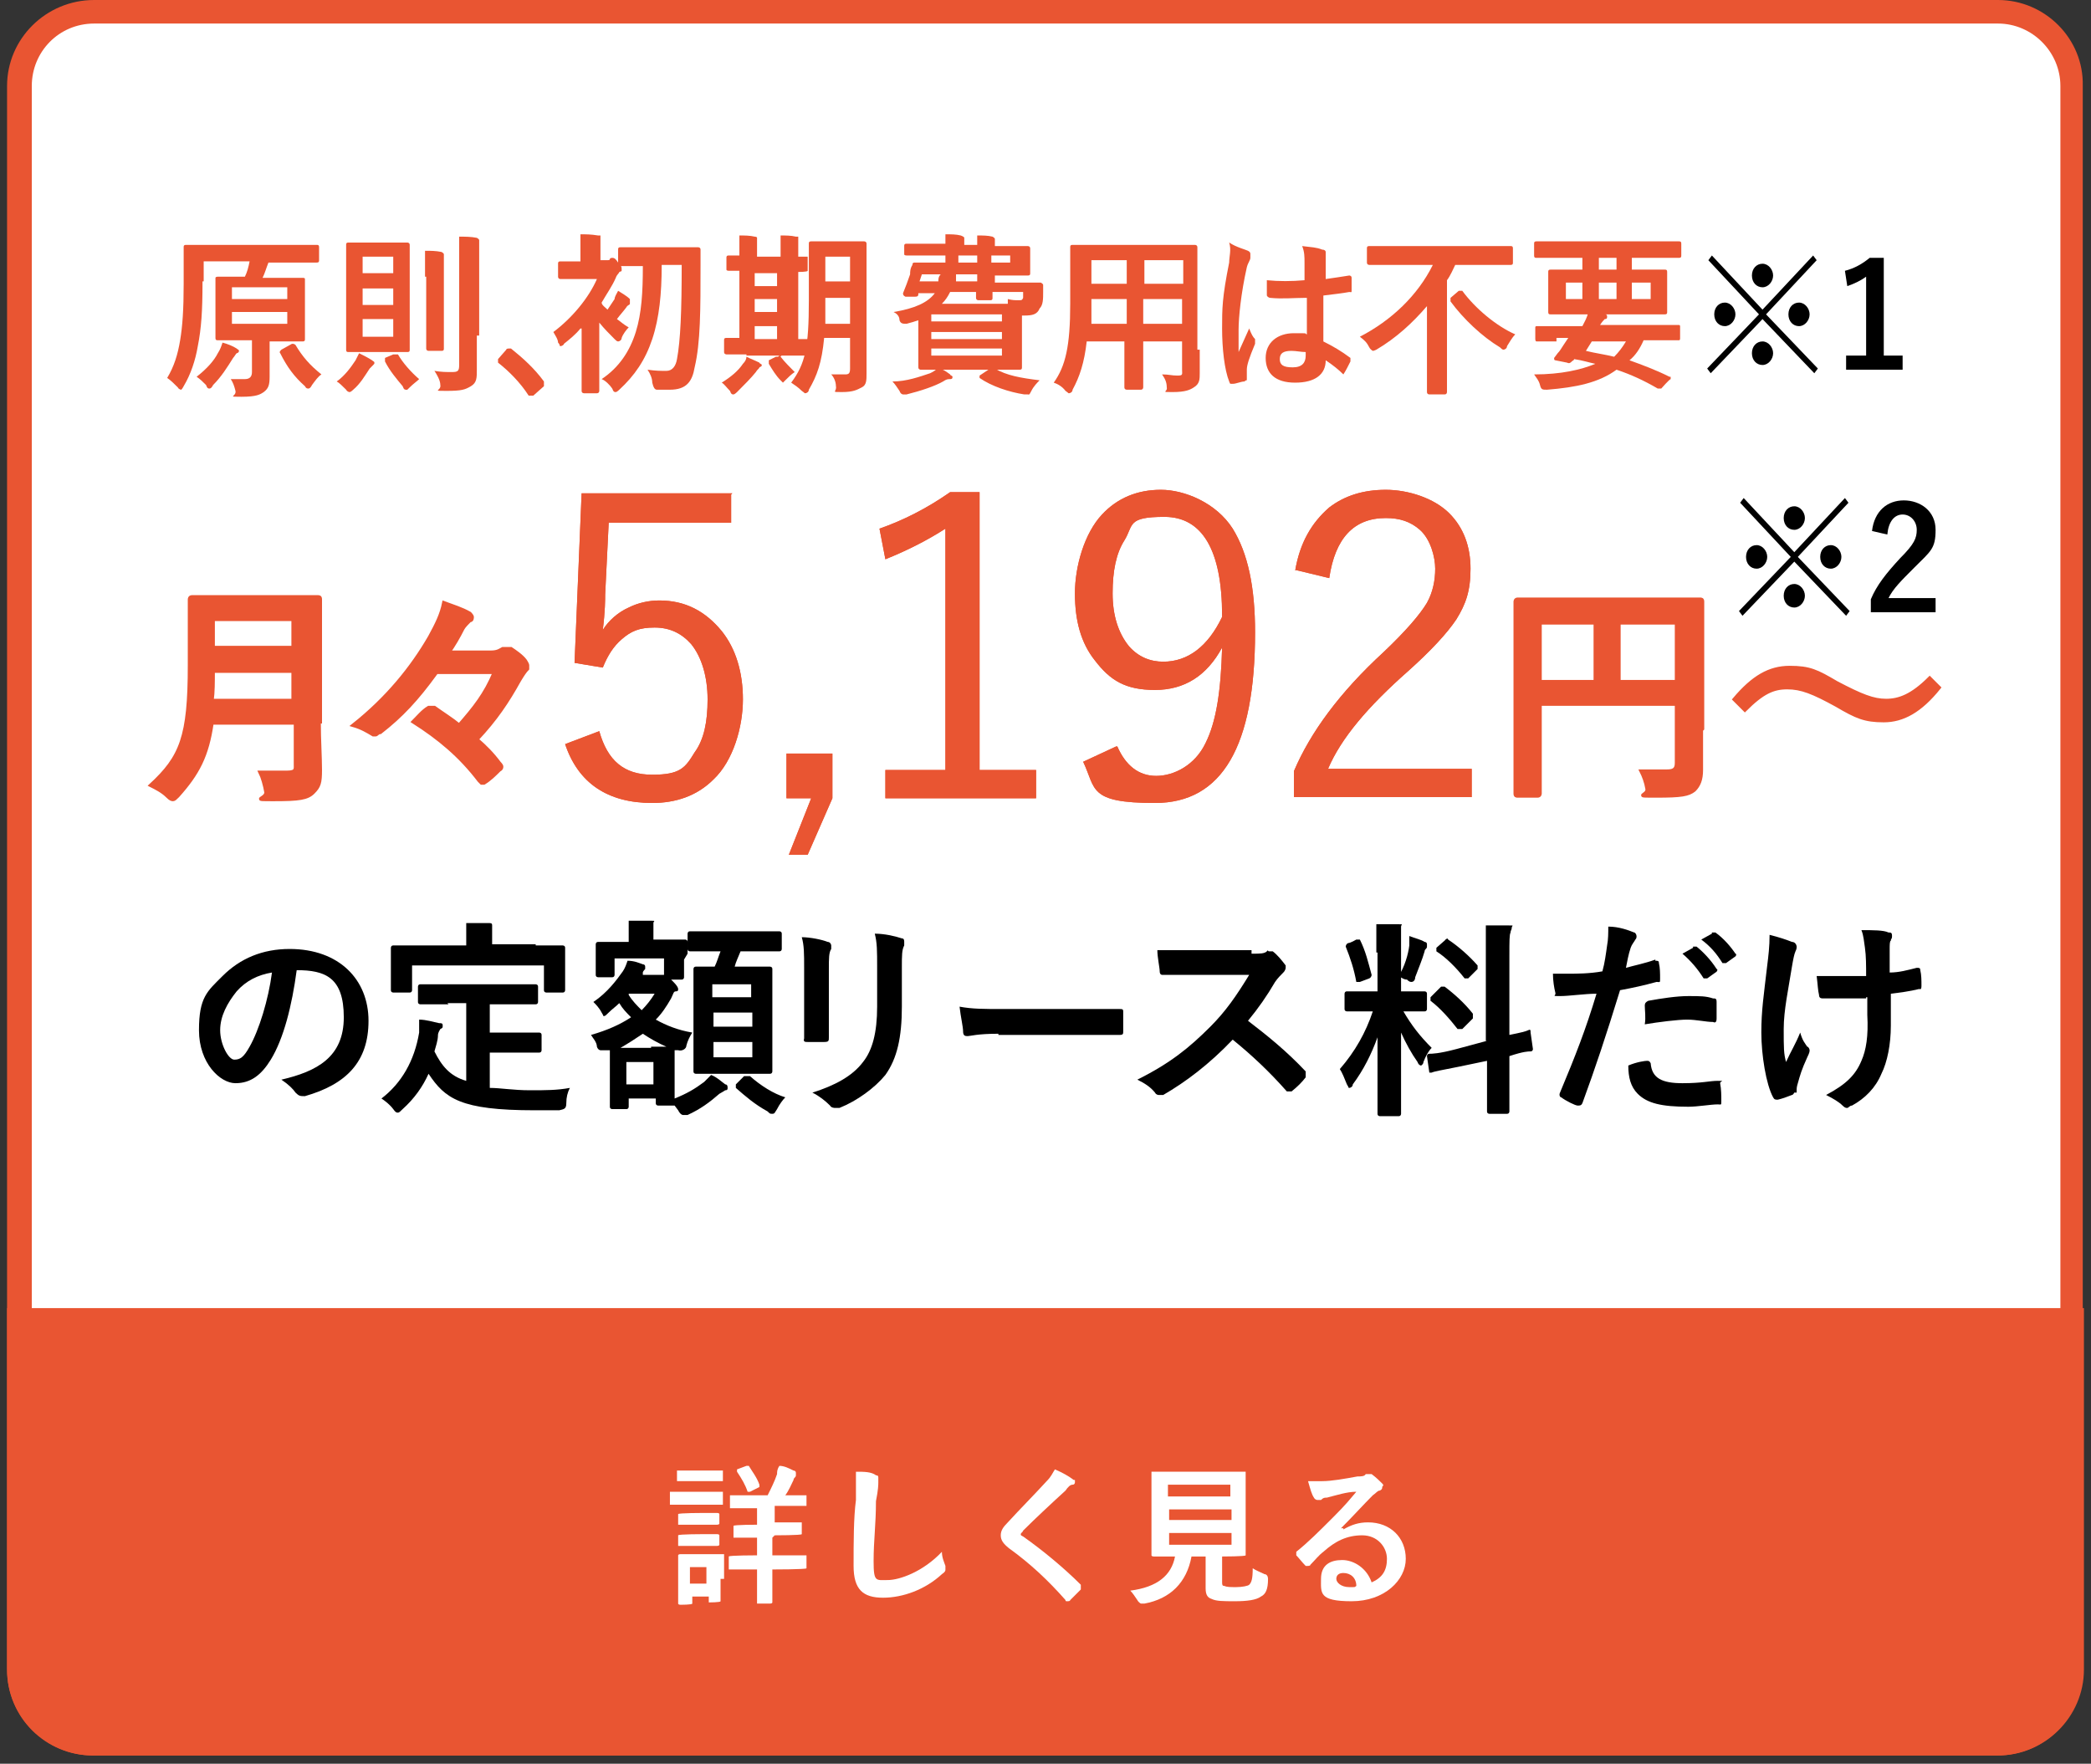 <?xml version="1.0" encoding="UTF-8"?>
<svg id="_レイヤー_2" xmlns="http://www.w3.org/2000/svg" version="1.1" viewBox="0 0 177.6 149.8">
  <rect x="0" y="0" width="177.6" height="149.8" fill="#333333" stroke="none"/>
  <!-- Generator: Adobe Illustrator 29.8.1, SVG Export Plug-In . SVG Version: 2.1.1 Build 2)  -->
  <defs>
    <style>
      .st0 {
        fill: #fff;
      }

      .st1 {
        fill: #e95532;
      }

      .st2 {
        stroke: #e95532;
        stroke-miterlimit: 10;
        stroke-width: .3px;
      }

      .st2, .st3 {
        fill: #e95532;
      }
    </style>
  </defs>
  <g>
    <path class="st0" d="M8,148.2c-3.5,0-6.3-2.8-6.3-6.3V7.3C1.7,3.8,4.5,1,8,1h161.7c3.5,0,6.4,2.8,6.4,6.3v134.5c0,3.5-2.8,6.3-6.4,6.3H8Z"/>
    <path class="st3" d="M169.7,2c2.9,0,5.3,2.4,5.3,5.3v134.5c0,3-2.4,5.3-5.3,5.3H8c-2.9,0-5.3-2.4-5.3-5.3V7.3c0-2.9,2.3-5.3,5.3-5.3h161.7M169.7,0H8C3.9,0,.6,3.3.6,7.3v134.5c0,4.1,3.3,7.3,7.3,7.3h161.7c4.1,0,7.3-3.3,7.3-7.3V7.3c.1-4-3.2-7.3-7.2-7.3h0Z"/>
  </g>
  <path class="st3" d="M.6,111.1v30.7c0,4,3.3,7.3,7.3,7.3h161.8c4,0,7.3-3.3,7.3-7.3v-30.7s-176.4,0-176.4,0Z"/>
  <g>
    <path class="st3" d="M17.2,24c0,2.4-.1,3.9-.4,5.4-.2,1.2-.6,2.4-1.2,3.4-.1.2-.2.3-.2.3,0,0-.2,0-.3-.2-.3-.3-.6-.6-.9-.8.6-1,.9-2,1.1-3.2.2-1.2.3-2.6.3-4.8v-3.1c0-.1,0-.2.2-.2h11.1c.1,0,.2,0,.2.2v1.1c0,.1,0,.2-.2.2h-4.1c-.2.5-.3.9-.5,1.3h3.4c.1,0,.2,0,.2.1v5.1c0,.1,0,.2-.2.2h-2.8v3c0,.7-.1,1-.5,1.3-.3.2-.6.4-1.9.4s-.4,0-.5-.5c-.1-.4-.2-.7-.4-1h1.2c.4,0,.6-.2.6-.6v-2.7h-2.9c-.1,0-.2,0-.2-.2v-5.1s0-.1.2-.1h2.3c.2-.4.3-.8.4-1.3h-3.9v1.7h-.1ZM18.5,30c.2-.3.3-.6.4-.9.4.1.9.3,1.2.5.1.1.2.1.2.2s-.1.2-.2.2c-.1.1-.2.3-.3.4-.5.8-1,1.6-1.7,2.3-.1.2-.2.3-.3.3s-.2,0-.3-.3c-.3-.3-.5-.5-.8-.7.9-.7,1.5-1.4,1.8-2ZM19.7,25.4h4.7v-1h-4.7v1ZM24.4,26.5h-4.7v1h4.7s0-1,0-1ZM24.8,29.2c.1,0,.2,0,.3.1.6,1,1.2,1.7,2.2,2.5-.3.2-.5.5-.8.9-.1.2-.2.3-.3.3s-.2,0-.3-.2c-.9-.8-1.5-1.6-2.1-2.8-.1-.1,0-.2.1-.3,0,0,.9-.5.9-.5Z"/>
    <path class="st3" d="M30.2,30.6c.1-.2.2-.4.3-.6.4.2.8.4,1.1.6.1.1.2.1.2.2s0,.1-.1.2l-.3.3c-.4.6-.8,1.3-1.4,1.8-.2.2-.3.2-.3.2,0,0-.2,0-.3-.2-.3-.3-.6-.6-.8-.7.7-.5,1.2-1.2,1.6-1.8ZM33.1,20.6h1.5s.2,0,.2.2v8.9c0,.1,0,.2-.2.2h-5c-.1,0-.2,0-.2-.2v-8.9c0-.1,0-.2.2-.2h3.5ZM30.8,21.8v1.4h2.6v-1.4s-2.6,0-2.6,0ZM33.4,25.9v-1.4h-2.6v1.4h2.6ZM33.4,27.1h-2.6v1.5h2.6v-1.5ZM33.5,30.1h.3c.4.7,1.1,1.5,1.8,2.1-.2.2-.5.4-.8.7s-.2.2-.3.2-.2,0-.3-.3c-.5-.6-1.1-1.3-1.5-2.1v-.3l.7-.3h0ZM36.1,23.5v-2.2c.5,0,.9,0,1.4.1,0,0,.2.1.2.2v8c0,.1,0,.2-.2.2h-1.1s-.2,0-.2-.2v-6.1h.2-.3ZM40.5,28.5v2.9c0,.7,0,1.1-.5,1.4s-.8.4-2.1.4-.4,0-.5-.5c0-.4-.3-.9-.5-1.2.6.1,1,.1,1.5.1s.6-.1.6-.6v-10.9c.5,0,1,0,1.5.1,0,0,.2.1.2.2v8.1s-.2,0-.2,0Z"/>
    <path class="st3" d="M43,29.7c0-.1.2-.1.2-.1h.2c1,.8,2,1.7,2.8,2.8v.4l-.9.8h-.4c-.7-1.1-1.7-2.1-2.6-2.8h0v-.3s.7-.8.7-.8Z"/>
    <path class="st3" d="M49.3,27.9c-.4.5-.9.9-1.4,1.3,0,.1-.2.2-.3.2s0-.1-.2-.3c0-.3-.3-.7-.4-.9,1.6-1.2,3-2.9,3.7-4.5h-3.1s-.2,0-.2-.2v-1.1c0-.1,0-.2.2-.2h1.7v-2.3c.5,0,.9,0,1.5.1h.2v2.1h.5c.2,0,.3,0,.3-.1,0,0,0-.1.2-.1s.3.1.5.4c.3.3.3.4.3.6s0,.1-.2.2c0,.1-.2.2-.3.5-.3.7-.8,1.4-1.2,2.1,0,.2.3.4.5.6.2-.3.4-.6.6-.9,0-.2.2-.5.3-.7.3.2.7.4,1,.7v.4c0,.1-.2.1-.3.3-.3.4-.5.6-.8,1,.3.2.6.5,1,.7-.2.2-.5.6-.6.9,0,.2-.2.3-.3.3s-.2-.1-.3-.2c-.4-.4-.9-.9-1.3-1.4v5.8s0,.2-.2.2h-1.1s-.2,0-.2-.2v-5.3h.2s-.3,0-.3,0ZM56.2,22.6c0,2.3-.2,4.4-.8,6.2s-1.5,3.1-2.8,4.3c0,0-.2.2-.3.2s-.2,0-.3-.3c-.2-.3-.6-.7-.9-.8,1.5-1,2.4-2.4,2.9-4s.6-3.4.6-5.6h-1.9s-.2,0-.2-.2v-1.2c0-.1,0-.2.2-.2h6.6s.2,0,.2.2v1.3c0,3.8,0,6.6-.5,8.7-.2,1.2-.7,1.9-2.1,1.9h-1.1c-.2,0-.3-.2-.4-.6,0-.4-.2-.8-.4-1.1.7.1,1.1.1,1.6.1s.8-.4.9-1c.3-1.6.4-4.1.4-8h-1.7Z"/>
    <path class="st3" d="M62.6,33.3s-.2.2-.3.2-.2,0-.3-.3c-.3-.3-.5-.6-.7-.7.8-.5,1.4-1,1.8-1.6.2-.2.3-.4.3-.6.4.2.7.3,1.1.5,0,.1.2.1.2.2s0,.1-.2.2c0,.1-.2.2-.3.4-.4.5-1,1.1-1.6,1.7ZM63.4,30.1h-1.7s-.2,0-.2-.2v-1c0-.1,0-.2.2-.2h1.1v-5.7h-.9s-.2,0-.2-.1v-1c0-.1,0-.2.2-.2h.9v-1.7c.4,0,.9,0,1.3.1,0,0,.2,0,.2.1v1.6h2v-1.8c.4,0,.9,0,1.3.1h.2v1.7h.8v1.2h0c0,.1-.8.1-.8.1v5.7h.8v1.4h-5.2,0ZM66,24.3v-1.1h-1.9v1.1h1.9ZM66,26.5v-1.1h-1.9v1.1h1.9ZM66,28.8v-1.1h-1.9v1.1h1.9ZM66.1,30.3s0-.1.2-.1,0,0,0,.1c.3.4.9,1,1.2,1.3-.3.2-.5.4-.8.7l-.2.2-.2-.2c-.4-.4-.7-.9-1-1.4v-.3l.6-.3s.2,0,.2,0ZM73.6,29.7v2c0,.6,0,1-.4,1.2s-.7.4-1.7.4-.4,0-.5-.5c0-.4-.2-.8-.4-1h1.2c.3,0,.4-.1.4-.5v-2.6h-2.2c-.2,2.1-.6,3.2-1.3,4.4,0,.2-.2.3-.3.3s0,0-.3-.2c-.3-.3-.6-.5-.9-.7,1.2-1.6,1.5-3,1.5-7v-4.8c0-.1,0-.2.2-.2h4.5s.2,0,.2.2v9h0ZM72.2,27.4v-2.1h-2.1v2.2h2.1ZM70.1,21.8v2.1h2.1v-2.1h-2.1Z"/>
    <path class="st3" d="M83,20.8v-.8c.5,0,.9,0,1.3.1,0,0,.2.1.2.2v.6h2.8s.2,0,.2.2v2.1c0,.1,0,.2-.2.2h-2.8v.6h3.9s.2.1.2.2v.6c0,.6,0,1.1-.3,1.4-.2.5-.6.6-1.3.6h-.2v4.4c0,.1,0,.2-.2.2h-8.4s-.2,0-.2-.2v-4c-.3.1-.6.2-1,.3-.3,0-.5,0-.6-.3,0-.4-.3-.6-.5-.7,1.8-.3,2.9-.8,3.5-1.6h-1.4c0,.2,0,.3-.3.3h-.8c-.2-.1-.2-.2-.2-.3.2-.5.4-1,.6-1.6,0-.2,0-.5.2-.8,0-.1,0-.2.2-.2h2.6v-.6h-3.3s-.2,0-.2-.1v-.7c0-.1,0-.2.2-.2h3.3v-.8c.5,0,.9,0,1.3.1,0,0,.3.1.3.2v.6h1.7s-.6,0-.6,0ZM80.7,31.8c0,.1.2.1.2.2s0,.2-.2.2-.3,0-.6.2c-.7.4-1.9.8-3.1,1.1h-.3c0,0-.2,0-.3-.3-.2-.3-.4-.6-.6-.8,1.2,0,2.3-.4,3.2-.7.2-.1.4-.2.6-.4.5,0,.8.3,1.1.5ZM79.7,23.9c0-.2,0-.4.2-.6h-1.6l-.2.6h1.6ZM79.1,26.7v.6h6v-.6h-6ZM85.1,28.8v-.6h-6v.6h6ZM85.1,29.6h-6v.6h6v-.6ZM85.6,25.8v-.4c.4.1.6.1.9.1s.3,0,.4-.2v-.5h-2.6v.5c0,.1,0,.2-.2.2h-1s-.2,0-.2-.2v-.5h-2.2c-.2.4-.4.7-.7,1h5.6,0ZM83,23.9v-.6h-1.8v.6h1.9,0ZM83,22.3v-.6h-1.6v.6h1.6ZM84.2,31.3h.3c1,.6,2.2.8,3.8,1-.2.2-.5.5-.7.9s-.2.3-.3.3h-.3c-1.3-.2-2.8-.7-3.8-1.4v-.2l.9-.6h0ZM84.2,21.7v.6h1.6v-.6h-1.6Z"/>
    <path class="st3" d="M101.9,29.7v2c0,.5,0,.9-.5,1.2-.3.2-.7.4-1.8.4s-.4,0-.5-.4c0-.5-.2-.8-.4-1.1.6,0,.8.1,1.3.1s.4-.1.4-.5v-2.4h-3.3v3.9s0,.2-.2.2h-1.2s-.2,0-.2-.2v-3.9h-3.2c-.2,1.8-.6,3-1.2,4.1,0,.2-.2.3-.3.3s0,0-.3-.2c-.3-.4-.7-.6-1-.7,1-1.4,1.4-3.1,1.4-6.7v-4.8c0-.1,0-.2.2-.2h10.4s.2,0,.2.2v8.7h.2ZM95.7,27.5v-2.1h-3v2.1h3ZM95.7,24.1v-2h-3v2h3ZM97.2,22.1v2h3.3v-2h-3.3ZM100.4,27.5v-2.1h-3.3v2.1h3.3Z"/>
    <path class="st3" d="M106,21.3c.2.1.2.2.2.3v.3c0,.2-.2.4-.3.8-.5,2.2-.7,4.3-.7,5.3v1.9c.3-.7.6-1.3.9-2,.2.5.3.7.5.9v.4c-.5,1.2-.7,1.8-.7,2.2v.8c0,.2,0,0-.2.2-.3,0-.7.2-1,.2s-.2,0-.3-.2c-.4-1-.6-2.8-.6-4.5s0-2.6.6-5.6c0-.5.2-1.1,0-1.7.6.4,1.4.6,1.6.7ZM110.8,25.3c-.9,0-1.9.1-2.9,0,0,0-.2,0-.3-.2v-1.3c1,.1,2.1.1,3.2,0v-1.5c0-.5,0-.9-.2-1.4.8.1,1.2.1,1.7.3.2,0,.3.1.3.2v2.3c.7-.1,1.4-.2,2-.3,0,0,.2,0,.2.2v1c0,.3,0,.2-.2.2-.5.1-1.4.2-2.2.3v3.9c.8.4,1.5.8,2.3,1.4v.3c-.2.4-.4.8-.6,1.1h0s0,0,0,0c-.4-.4-.9-.8-1.5-1.2,0,1.2-.9,1.9-2.6,1.9s-2.5-.8-2.5-2.1,1-2.1,2.4-2.1.8,0,1.1.1v-3.1h-.2ZM109.7,29.8c-.7,0-1,.2-1,.7s.3.7,1.1.7,1.1-.4,1.1-1v-.3c-.4,0-.8-.1-1.2-.1Z"/>
    <path class="st3" d="M118.1,22.5h-1.8s-.2,0-.2-.2v-1.2c0-.1,0-.2.2-.2h12c.1,0,.2,0,.2.2v1.2c0,.1,0,.2-.2.2h-4.7c-.2.4-.4.9-.7,1.3v9.5s0,.2-.2.2h-1.3s-.2,0-.2-.2v-7.3c-1.2,1.4-2.6,2.7-4.3,3.7,0,0-.2.1-.3.1,0,0-.2-.1-.3-.3-.2-.4-.4-.6-.8-.9,2.7-1.4,4.9-3.5,6.2-6.1h-3.6,0ZM124.2,24.7h0s0,0,0,0c1.1,1.5,2.9,3,4.5,3.7-.3.3-.5.7-.7,1,0,.2-.2.3-.3.3s-.2-.1-.3-.2c-1.5-.9-3.1-2.4-4.2-3.9v-.3l.7-.6h.3Z"/>
    <path class="st3" d="M132.2,29h-1.7s-.1,0-.1-.2v-1s0-.1.1-.1h3.9c.2-.4.4-.7.5-1.2.5,0,1,.1,1.4.2.2,0,.2.1.2.2s0,.2-.2.2c-.1.1-.2.2-.4.5h6.7s.1,0,.1.1v1c0,.1,0,.2-.1.2h-3c-.3.7-.7,1.3-1.2,1.7,1.1.4,2.2.8,3.4,1.4h.1v.2c-.1,0-.8.8-.8.8h-.3c-1.2-.7-2.3-1.2-3.5-1.6-1.5,1.1-3.4,1.5-5.9,1.7-.4,0-.5,0-.6-.4s-.3-.6-.5-.9c2.3,0,4-.4,5.2-.9-.5-.1-1.1-.3-1.8-.4,0,.1-.1.1-.2.2-.1.1-.2.2-.4.1l-1-.2c-.1,0-.1-.1-.1-.2l.3-.4c.2-.2.3-.4.5-.7l.4-.6h-1v.3h0ZM132.3,21.9h-1.8c-.1,0-.2,0-.2-.2v-1c0-.1,0-.2.2-.2h12.1c.1,0,.2,0,.2.2v1c0,.1,0,.2-.2.2h-4v1h2.8c.1,0,.2,0,.2.2v3.4c0,.1,0,.2-.2.2h-9.7c-.1,0-.2,0-.2-.2v-3.4c0-.1,0-.2.2-.2h2.7v-1h-2.1ZM134.4,25.4v-1.4h-1.4v1.4h1.4ZM135.2,29c-.2.3-.3.5-.5.8.8.2,1.6.3,2.4.5.4-.4.7-.8,1-1.3h-2.9ZM137.3,22.9v-1h-1.5v1h1.5ZM137.3,24h-1.5v1.4h1.5v-1.4ZM140.2,24h-1.6v1.4h1.6v-1.4Z"/>
    <path d="M154.4,31.3l-.3.4-4.4-4.6-4.4,4.6-.3-.4,4.4-4.6-4.3-4.6.3-.4,4.3,4.6,4.3-4.6.3.4-4.3,4.6,4.4,4.6ZM147.4,26.7c0,.5-.4,1-.9,1s-.9-.4-.9-1,.4-1,.9-1,.9.5.9,1ZM150.6,23.4c0,.5-.4,1-.9,1s-.9-.4-.9-1,.4-1,.9-1,.9.5.9,1ZM150.6,30c0,.5-.4,1-.9,1s-.9-.4-.9-1,.4-1,.9-1,.9.5.9,1ZM153.7,26.7c0,.5-.4,1-.9,1s-.9-.4-.9-1,.4-1,.9-1,.9.5.9,1Z"/>
    <path d="M159.9,30.2h1.7v1.2h-4.8v-1.2h1.7v-6.7c-.4.3-1,.6-1.6.8l-.2-1.3c.8-.2,1.5-.6,2.1-1.1h1.2v8.3h0Z"/>
  </g>
  <g>
    <path d="M25.2,82.4c-.4,3-1.1,5.8-2.2,7.6-.8,1.3-1.7,2-3,2s-3.1-1.7-3.1-4.5.7-3.3,2-4.6c1.5-1.5,3.4-2.3,5.7-2.3,4.2,0,6.7,2.6,6.7,6.1s-1.9,5.4-5.4,6.4c-.4,0-.5,0-.8-.3-.2-.3-.6-.7-1.2-1.1,3-.7,5.3-1.9,5.3-5.3s-1.6-4-4-4h0ZM20.1,84.2c-.8,1-1.4,2.1-1.4,3.3s.7,2.5,1.2,2.5.8-.2,1.3-1.1c.8-1.4,1.6-4,1.9-6.3-1.2.2-2.2.7-3,1.6Z"/>
    <path d="M38.1,85.3h-2.4s-.2,0-.2-.2v-1.3s0-.2.2-.2h9.8s.2,0,.2.2v1.3s0,.2-.2.2h-3.9v2.4h4.2s.2,0,.2.2v1.3s0,.2-.2.2h-4.2v3c.9,0,2,.2,3.4.2s2.3,0,3.4-.2c-.2.4-.3.8-.3,1.3s-.2.5-.6.6h-2.1c-6.3,0-7.6-1-9-3.1-.5,1.1-1.2,2.1-2.2,3-.2.2-.3.3-.4.3s-.2,0-.4-.3c-.3-.4-.7-.7-1-.9,1.7-1.3,2.8-3.2,3.2-5.6v-1.1c.6,0,1.2.2,1.7.3.2,0,.3,0,.3.2s0,.2-.2.3c0,0-.2.3-.2.5,0,.5-.2,1-.3,1.4.6,1.2,1.3,2.1,2.7,2.5v-6.6h-1.6,0ZM45.5,80.3h2.3s.2,0,.2.2v3.6s0,.2-.2.2h-1.4s-.2,0-.2-.2v-2.1h-11.2v2.1s0,.2-.2.2h-1.4s-.2,0-.2-.2v-3.6s0-.2.2-.2h6.2v-1.9h1.9c.2,0,.3,0,.3.2v1.6h4-.3,0Z"/>
    <path d="M58.1,81.5v1.5s0,.2-.2.2h-.9l.2.2c.3.3.4.5.4.6s0,.2-.2.2-.2.2-.4.6c-.4.7-.8,1.3-1.3,1.8.9.5,1.9.9,3.1,1.1-.2.3-.4.7-.5,1.1,0,.3-.4.5-.7.4h-.3v4.1c1-.4,1.7-.8,2.5-1.4.2-.2.4-.4.6-.6.5.2.8.5,1.2.8.2,0,.2.2.2.3s0,.2-.2.2c0,0-.3.2-.5.3-.8.7-1.6,1.3-2.7,1.8h-.4s-.2,0-.4-.4l-.3-.4h-1.4s-.2,0-.2-.2v-.4h-2.3v.7s0,.2-.2.2h-1.2s-.2,0-.2-.2v-4.8h-.8s-.2,0-.3-.3c0-.4-.4-.8-.5-1,1.4-.4,2.5-.9,3.4-1.5-.4-.4-.7-.7-1-1.2-.3.3-.6.5-.9.8-.2.2-.3.3-.4.3s0,0-.2-.3c-.2-.4-.5-.7-.7-.9,1.2-.8,2-1.9,2.5-2.6.2-.3.3-.6.4-.9.6,0,1,.2,1.3.3,0,0,.2,0,.2.2v.2s-.2.2-.2.3v.2h1.8v-1.4h-4.2v1.4s0,.2-.2.2h-1.2s-.2,0-.2-.2v-2.6s0-.2.2-.2h2.6v-1.8h1.8c.6,0,.3,0,.3.2v1.4h2.7s.2,0,.2.2v1l-.3.5h0ZM55.3,88.9h1.3c-.7-.3-1.4-.7-2-1.1-.6.4-1.2.8-1.9,1.2h2.6ZM53.2,90.2v1.9h2.3v-1.9h-2.3ZM53.4,84.5c.3.5.7.9,1.1,1.3.4-.4.8-.9,1.1-1.4h-2.2,0ZM60.8,80.8h-2.2s-.2,0-.2-.2v-1.3s0-.2.2-.2h7.6s.2,0,.2.2v1.3s0,.2-.2.2h-3.3c-.2.5-.4.9-.5,1.3h3s.2,0,.2.2v8.7s0,.2-.2.2h-6.3s-.2,0-.2-.2v-8.7s0-.2.2-.2h1.6c.2-.4.3-.8.5-1.3,0,0-.4,0-.4,0ZM60.5,83.6v1.1h3.3v-1.1h-3.3ZM63.9,87.2v-1.2h-3.3v1.2h3.3ZM63.9,88.5h-3.3v1.3h3.3v-1.3ZM63.3,91.4h.4c.9.8,2,1.5,3,1.8-.2.2-.5.6-.7,1-.2.3-.2.4-.4.4s-.2,0-.4-.2c-1.1-.6-1.9-1.3-2.7-2v-.3l.7-.7h.1Z"/>
    <path d="M68.3,82.2c0-1.2,0-1.9-.2-2.6.7,0,1.7.2,2.2.4.2,0,.3.2.3.3v.3c-.2.3-.2.8-.2,1.7v5.8c0,.3,0,.4-.4.4h-1.4c-.2,0-.4,0-.3-.3v-6h0ZM76.6,85.5c0,2.6-.4,4.4-1.4,5.8-.9,1.1-2.4,2.2-3.9,2.8h-.4s-.3,0-.4-.2c-.4-.4-.9-.8-1.5-1.1,1.9-.6,3.4-1.4,4.3-2.6.8-1,1.2-2.5,1.2-4.7v-3.3c0-1.5,0-2.1-.2-2.9.8,0,1.7.2,2.3.4.2,0,.2.2.2.3v.3c-.2.4-.2.8-.2,1.9v3.2h0Z"/>
    <path d="M84.8,87.8c-1.8,0-2.4.2-2.6.2s-.4,0-.4-.4-.2-1.2-.3-2.1c1.1.2,2,.2,3.8.2h9.8c.2,0,.3,0,.3.2v1.7c0,.2,0,.3-.3.3h-10.3Z"/>
    <path d="M106.4,81c.6,0,1,0,1.2-.2s0,0,.2,0h.3c.4.3.8.8,1.1,1.2v.2s0,.2-.2.4c-.2.2-.5.5-.7.8-.7,1.2-1.4,2.2-2.3,3.3,1.7,1.3,3.3,2.6,4.9,4.3v.5c-.3.4-.7.8-1.2,1.2h-.4c-1.5-1.7-3-3.1-4.6-4.4-2,2.1-4,3.6-5.9,4.7h-.4s-.2,0-.3-.2c-.4-.5-.9-.8-1.5-1.1,2.8-1.4,4.4-2.7,6.2-4.5,1.3-1.3,2.2-2.6,3.3-4.4h-7.4s-.2,0-.2-.3-.2-1.2-.2-1.8h8v.3h0Z"/>
    <path d="M116.9,81v-2.5h1.8c.6,0,.3,0,.3.2v5.5h2s.2,0,.2.2v1.3s0,.2-.2.2h-1.8c.7,1.2,1.4,2.1,2.4,3.1-.3.3-.5.7-.7,1.2,0,.2-.2.3-.2.3,0,0-.2,0-.3-.3-.5-.7-1-1.6-1.4-2.5v6.9c0,0,0,.2-.2.2h-1.6s-.2,0-.2-.2v-6.5c-.5,1.4-1.2,2.8-2.1,4,0,.2-.2.3-.3.3s0,0-.2-.3c-.2-.5-.4-1-.6-1.3,1.3-1.5,2.2-3.1,2.8-4.9h-2.2s-.2,0-.2-.2v-1.3s0-.2.2-.2h2.6v-3.3h-.1ZM115.2,79.8h.3c.5,1,.7,1.9,1,3,0,0,0,.2-.2.3l-.8.3h-.3c-.2-1.1-.5-2-.9-3,0,0,0-.2.2-.3.2,0,.7-.3.7-.3ZM119.7,80.3v-.8c.5.2,1,.3,1.3.5,0,0,.2,0,.2.2v.2c0,.2-.2.2-.2.4-.2.7-.5,1.4-.8,2.2,0,.3-.2.4-.3.4s-.2,0-.4-.2c-.3,0-.5-.2-.7-.3.5-.8.8-1.8.9-2.6ZM126.2,88.4v-9.8h1.9c.6,0,.3,0,.3.2s-.1.2-.1.4c-.1.2-.1.7-.1,2v6.7c1-.2,1.4-.3,1.6-.4s.2,0,.2.2l.2,1.4s0,.2-.2.2-.6,0-1.8.4v4.7s0,.2-.2.2h-1.5s-.2,0-.2-.2v-4.3l-2.4.5c-1.5.3-2.1.4-2.3.5h-.2l-.2-1.4s0-.2.2-.2.8,0,2.3-.4l2.6-.7h0ZM122.3,83.8h.4c.8.6,1.7,1.4,2.4,2.3v.4l-.9.9h-.4c-.7-.9-1.5-1.8-2.3-2.4h0v-.3l.9-.9h0ZM122.7,79.8c.2,0,.2-.2.3,0,.9.6,1.8,1.4,2.5,2.2v.3l-.8.8h-.3c-.7-.9-1.6-1.8-2.4-2.3v-.3l.8-.7h0Z"/>
    <path d="M140.6,81.6c.2,0,.3,0,.3.2.1.4.1.9.1,1.3s0,.3-.3.3c-1.1.3-2,.5-3.1.7-1.2,3.9-2.1,6.6-3.2,9.6-.1.2-.2.2-.4.2s-1-.4-1.4-.7c-.1,0-.2-.2-.1-.4,1.3-3.1,2.2-5.4,3.1-8.4-1,0-2.3.2-3.1.2s-.3,0-.4-.3c-.1-.4-.2-1-.2-1.6h1.3c.7,0,1.8,0,2.9-.2.2-.7.3-1.5.4-2.2.1-.5.1-1.1.1-1.6.9,0,1.7.3,2.2.5.1,0,.2.2.2.3s0,.2-.1.3c-.1.2-.3.4-.4.7-.2.6-.3,1.2-.4,1.7.7-.2,1.7-.4,2.5-.7h0ZM139.9,90.1c.1,0,.2,0,.3.2.1,1.3,1,1.7,2.7,1.7s2.3-.2,3-.2.2,0,.2.2c.1.5.1,1.1.1,1.5s0,.3-.3.3c-.6,0-1.7.2-2.5.2-2.3,0-3.5-.3-4.3-1.1-.6-.6-.8-1.4-.8-2.4.7-.3,1.4-.4,1.6-.4ZM139.7,85.4c0-.2.1-.3.3-.4,1.1-.2,2.4-.4,3.4-.4s1.5,0,2.1.2c.2,0,.3,0,.3.3v1.4c0,.3-.1.4-.3.3-.6,0-1.4-.2-2.2-.2s-2.4.2-3.6.4c.1-.6,0-1.2,0-1.6ZM143.8,80.4h.3c.5.4,1.2,1.1,1.7,1.9.1,0,.1.2-.1.3l-.7.5h-.3c-.5-.8-1.1-1.5-1.8-2.1l.9-.5h0ZM145.4,79.2h.3c.7.5,1.3,1.2,1.7,1.8.1,0,.1.2-.1.3l-.7.5h-.3c-.5-.8-1-1.4-1.8-2l.9-.5h0Z"/>
    <path d="M152.4,92.8s-.1.2-.2.2c-.5.2-.8.3-1.2.4-.2,0-.3,0-.4-.2-.6-1.1-1-3.6-1-5.5s.2-3.1.5-5.7c.1-.8.2-1.6.2-2.6.8.2,1.4.4,1.9.6.3,0,.4.3.4.4s0,.2-.1.4c-.1.2-.2.7-.3,1.3-.3,1.9-.7,3.7-.7,5.3s0,2.1.2,2.8c.4-.9.8-1.5,1.2-2.5.2.7.4.9.6,1.2.1,0,.2.2.2.3s0,.2-.2.6c-.5,1.1-.6,1.5-.8,2.2,0,0-.1.3-.1.5v.3h-.2,0ZM158.5,84.8h-3.6c-.2,0-.4,0-.4-.3-.1-.4-.1-.8-.2-1.6h4.2c0-.9,0-1.7-.1-2.4-.1-.6-.1-1-.3-1.5,1,0,1.9,0,2.3.2.2,0,.3,0,.3.3s-.1.2-.1.4c-.1,0-.1.4-.1.7v2c.8,0,1.5-.2,2.3-.4.2,0,.3,0,.3.2.1.4.1.9.1,1.3s-.1.3-.2.3c-.8.2-1.6.3-2.4.4v2.7c0,1.6-.3,3.1-.8,4.1-.5,1.2-1.4,2.1-2.5,2.7-.2,0-.3.2-.4.2s-.2,0-.4-.2c-.3-.3-.8-.6-1.4-.9,1.7-.9,2.5-1.7,3-2.9.4-.9.6-2.1.5-3.9v-1.5h-.1Z"/>
  </g>
  <g>
    <path class="st2" d="M144.5,62v3.4c0,.8-.2,1.3-.6,1.7-.5.4-1.1.5-3.2.5s-.7,0-.8-.6-.3-1.1-.5-1.5h2.2c.6,0,.8-.2.8-.7v-5h-11.6v7.6s0,.2-.2.2h-1.7c-.1,0-.2,0-.2-.2v-16.3s0-.2.2-.2h15.5c.1,0,.2,0,.2.2v10.8h0ZM135.5,57.9v-5h-4.7v5h4.7ZM137.5,52.9v5h4.9v-5h-4.9Z"/>
    <path class="st2" d="M147.3,59.4c1.6-1.9,3-2.7,4.7-2.7s2.3.3,4,1.3c2.1,1.1,3.1,1.5,4.2,1.5s2.2-.4,3.7-1.9l.8.8c-1.6,2-3.1,2.8-4.7,2.8s-2.3-.3-4-1.3c-2-1.1-3-1.5-4.2-1.5s-2.1.4-3.6,1.9c0,0-.9-.9-.9-.9Z"/>
  </g>
  <g>
    <path class="st2" d="M27.1,61.4c0,1.4.1,2.9.1,4s-.1,1.4-.6,1.9-1.2.6-3.3.6-.7,0-.7-.6c-.1-.6-.3-1.3-.5-1.7h2.3c.8,0,.7-.3.7-.7v-3.5h-7.1c-.4,2.8-1.2,4.3-2.9,6.2-.2.2-.3.3-.4.3s-.2,0-.5-.3c-.4-.4-1-.7-1.4-.9,2.6-2.4,3.3-4.1,3.3-10.2v-5.6s0-.2.2-.2h10.7c.1,0,.2,0,.2.2v10.4h-.1ZM24.9,59.5v-2.5h-6.8c0,.9,0,1.8-.1,2.5h6.9ZM18.1,52.6v2.4h6.8v-2.4h-6.8Z"/>
    <path class="st2" d="M37,57.2c-1.6,2.2-2.9,3.6-4.7,5-.2,0-.3.2-.4.2h-.2c-.5-.3-1-.6-1.7-.8,2.9-2.3,5-4.9,6.5-7.5.6-1.1,1-1.9,1.2-2.9.8.3,1.5.5,2.2.9,0,0,.2.2.2.3s0,.3-.2.3c-.2.2-.5.5-.6.7-.3.6-.8,1.5-1.2,2h3.6c.6,0,.8-.2,1-.3h.7c.3.2.9.6,1.2,1,0,0,.2.3.2.4v.3c-.2.2-.4.5-.7,1-1,1.8-2,3.3-3.6,5,.7.6,1.3,1.2,1.9,2,0,0,.2.2.2.3s0,.2-.2.3c-.4.4-.8.8-1.3,1.1h-.2l-.2-.2c-1.6-2.1-3.4-3.6-5.6-5,.4-.4.8-.9,1.3-1.2h.5c.7.5,1.5,1,2.1,1.5,1.3-1.5,2.2-2.6,3-4.5h-5Z"/>
  </g>
  <g>
    <path d="M157.1,51.9l-.3.4-4.4-4.6-4.4,4.6-.3-.4,4.4-4.6-4.3-4.6.3-.4,4.3,4.6,4.3-4.6.3.4-4.3,4.6,4.4,4.6ZM150.1,47.3c0,.5-.4,1-.9,1s-.9-.4-.9-1,.4-1,.9-1,.9.5.9,1ZM153.3,44c0,.5-.4,1-.9,1s-.9-.4-.9-1,.4-1,.9-1,.9.5.9,1ZM153.3,50.6c0,.5-.4,1-.9,1s-.9-.4-.9-1,.4-1,.9-1,.9.5.9,1ZM156.4,47.3c0,.5-.4,1-.9,1s-.9-.4-.9-1,.4-1,.9-1,.9.5.9,1Z"/>
    <path d="M159,45.1c.2-1.7,1.3-2.6,2.7-2.6s2.7.9,2.7,2.5-.4,1.8-1.8,3.2c-1.2,1.2-1.8,1.8-2.2,2.6h4v1.2h-5.5v-1.1c.5-1.2,1.3-2.2,2.5-3.5,1.2-1.2,1.4-1.7,1.4-2.4s-.5-1.3-1.2-1.3-1.2.6-1.3,1.7l-1.3-.3h0Z"/>
  </g>
  <g>
    <path class="st0" d="M60,126.7h1.4v1.1h-4.5v-1.1h3.1ZM61.2,134.1v1.9h0c0,.1-1,.1-1,.1h0v-.5h-1.4v.6h0c0,.1-1,.1-1,.1,0,0-.2,0-.2-.1v-4.1s0-.1.2-.1h3.7v2.1h-.3ZM60,124.9h1.4v.9h-3.9v-.9h2.5ZM59.8,128.5h1.1s.2,0,.2.1v.8s0,.1-.2.1h-3.3v-.9h0c0-.1,2.2-.1,2.2-.1h0ZM59.8,130.3h1.1s.2,0,.2.1v.8s0,.1-.2.1h-3.3v-.9h0c0-.1,2.2-.1,2.2-.1h0ZM58.6,133.1v1.4h1.4v-1.4h-1.4ZM65.6,130.6v1.5h2.9v1.1h0c0,.1-2.9.1-2.9.1v2.8s0,.1-.2.1h-1.1v-2.9h-2.4v-1.1h0c0-.1,2.4-.1,2.4-.1v-1.5h-2v-1h0c0-.1,2-.1,2-.1v-1.4h-2.3v-1.1h3.2c.3-.6.6-1.2.8-1.8,0-.2,0-.4.2-.7.4,0,.8.2,1.2.4,0,0,.2,0,.2.2v.2c0,.2-.2.2-.2.4-.2.4-.4.9-.7,1.3h1.8v.9h-2.7v1.4h2.3v1h0c0,.1-2.3.1-2.3.1l-.2.2h0ZM63.4,124.5h.2c.3.5.7,1,.9,1.6v.2l-.8.4h-.2c-.2-.6-.5-1.1-.9-1.7v-.2s.8-.3.8-.3Z"/>
    <path class="st0" d="M74.3,125.3c.2,0,.3,0,.3.2v.4c0,.2,0,.6-.2,1.6,0,2-.2,3.3-.2,5.1s.2,1.6,1.2,1.6,3-.7,4.6-2.4c0,.5.2.9.3,1.2v.3c0,.1,0,.2-.3.4-1.4,1.3-3.3,2-5,2s-2.5-.7-2.5-2.7,0-4.1.2-5.6v-2.4c.7,0,1.3,0,1.7.3h0Z"/>
    <path class="st0" d="M91.3,125.7v.2s0,.2-.2.2-.4.2-.6.5c-1.1,1-2.6,2.4-3.6,3.4,0,.1-.2.2-.2.3s0,.1.2.2c1.7,1.2,3.5,2.7,4.9,4.1v.4c-.3.3-.7.7-.9.9,0,0,0,.1-.2.1s-.2,0-.2-.1c-1.5-1.7-3-3.1-4.8-4.4-.5-.4-.7-.7-.7-1.1s.2-.7.6-1.1c1.1-1.2,2.2-2.3,3.3-3.5.4-.4.5-.7.7-1,.7.3,1.2.6,1.6.9h0Z"/>
    <path class="st0" d="M103.8,134.3c0,.3,0,.4.2.4.2.1.5.1,1,.1s1-.1,1.1-.2c.2-.2.3-.5.3-1.4.3.2.6.3,1,.5.2,0,.3.2.3.4,0,.9-.2,1.3-.6,1.5-.4.3-1.2.4-2.2.4s-1.6,0-2-.2c-.3-.1-.5-.3-.5-.9v-2.7h-1.2c-.4,2.2-1.8,3.6-4,4h-.3s-.2-.1-.3-.3c-.2-.3-.4-.6-.6-.8,2.3-.3,3.5-1.3,3.8-2.9h-1.8s-.2,0-.2-.1v-7.1h8v7.1h0c0,.1-2,.1-2,.1v2.1h0ZM99.2,126.1v1h5.3v-1h-5.3ZM104.6,129.1v-.9h-5.3v.9h5.3ZM104.6,130.2h-5.3v1h5.3v-1Z"/>
    <path class="st0" d="M114.1,129.9c.7-.4,1.3-.6,2.1-.6,1.9,0,3.2,1.3,3.2,3.1s-1.8,3.6-4.6,3.6-2.6-.7-2.6-1.9.8-1.6,1.8-1.6,2.1.7,2.5,1.9c.9-.4,1.3-1,1.3-2s-.8-2-2.1-2-2.3.5-3.3,1.4c-.4.3-.7.7-1.1,1.1,0,.1-.2.1-.2.1h-.2c-.3-.3-.6-.7-.8-.9v-.3c1-.8,1.9-1.7,3.1-2.9s1.4-1.5,2-2.2c-.8,0-1.7.3-2.5.5-.2,0-.3,0-.5.2h-.3s-.2,0-.3-.2c-.2-.3-.3-.7-.5-1.4h1.2c.8,0,1.9-.2,3-.4.3,0,.6,0,.7-.2h.5c.4.3.7.6.9.8s0,.2,0,.3,0,.2-.2.3c-.2,0-.3.2-.6.4-.8.8-1.7,1.8-2.7,2.8h.2ZM114.1,133.6c-.4,0-.6.2-.6.5s.4.7,1.1.7.4,0,.6-.1c0-.7-.5-1.1-1.1-1.1h0Z"/>
  </g>
  <g>
    <g>
      <path class="st1" d="M62.1,42v2.4h-10.4l-.3,6.1c0,.4,0,1.4-.2,3,.5-.8,1.3-1.5,2.2-1.9.8-.4,1.7-.6,2.6-.6,2.2,0,3.9.9,5.3,2.6,1.2,1.5,1.8,3.5,1.8,5.8s-.8,5.2-2.5,6.8c-1.4,1.4-3.2,2-5.2,2-3.8,0-6.3-1.7-7.4-5l2.9-1.1c.7,2.5,2.1,3.7,4.5,3.7s2.8-.6,3.6-1.9c.8-1.1,1.1-2.6,1.1-4.5s-.5-3.6-1.4-4.7c-.8-.9-1.8-1.4-3.1-1.4s-2,.3-2.8,1c-.7.6-1.2,1.4-1.6,2.4l-2.4-.4.6-14.4h12.8Z"/>
      <path class="st1" d="M62.1,42v2.4h-10.4l-.3,6.1c0,.4,0,1.4-.2,3,.5-.8,1.3-1.5,2.2-1.9.8-.4,1.7-.6,2.6-.6,2.2,0,3.9.9,5.3,2.6,1.2,1.5,1.8,3.5,1.8,5.8s-.8,5.2-2.5,6.8c-1.4,1.4-3.2,2-5.2,2-3.8,0-6.3-1.7-7.4-5l2.9-1.1c.7,2.5,2.1,3.7,4.5,3.7s2.8-.6,3.6-1.9c.8-1.1,1.1-2.6,1.1-4.5s-.5-3.6-1.4-4.7c-.8-.9-1.8-1.4-3.1-1.4s-2,.3-2.8,1c-.7.6-1.2,1.4-1.6,2.4l-2.4-.4.6-14.4h12.8Z"/>
    </g>
    <g>
      <path class="st1" d="M70.7,64v3.8l-2.1,4.8h-1.6l1.9-4.8h-2.1v-3.8h3.9Z"/>
      <path class="st1" d="M70.7,64v3.8l-2.1,4.8h-1.6l1.9-4.8h-2.1v-3.8h3.9Z"/>
    </g>
    <g>
      <path class="st1" d="M83.2,41.8v23.6h4.8v2.4h-12.8v-2.4h5.1v-20.5c-1.4.9-3.1,1.8-5.1,2.6l-.5-2.6c2-.7,4-1.7,6-3.1h2.4Z"/>
      <path class="st1" d="M83.2,41.8v23.6h4.8v2.4h-12.8v-2.4h5.1v-20.5c-1.4.9-3.1,1.8-5.1,2.6l-.5-2.6c2-.7,4-1.7,6-3.1h2.4Z"/>
    </g>
    <g>
      <path class="st1" d="M94.9,63.4c.7,1.6,1.8,2.5,3.3,2.5s3.3-.9,4.2-2.8c.9-1.8,1.3-4.4,1.4-8.1-1.3,2.4-3.2,3.6-5.7,3.6s-3.8-.8-5.1-2.5c-1.2-1.5-1.7-3.4-1.7-5.7s.8-5.1,2.3-6.7c1.3-1.4,3-2.1,5-2.1s4.7,1.1,6.1,3.3c1.3,2.1,1.9,5,1.9,8.8,0,9.7-2.8,14.5-8.5,14.5s-5-1.2-6.1-3.5l2.8-1.3ZM103.8,52.3c0-5.6-1.7-8.4-4.9-8.4s-2.6.7-3.4,2c-.7,1.1-1,2.6-1,4.5s.5,3.4,1.4,4.5c.8.9,1.8,1.3,2.9,1.3,2.1,0,3.8-1.3,5-3.8Z"/>
      <path class="st1" d="M94.9,63.4c.7,1.6,1.8,2.5,3.3,2.5s3.3-.9,4.2-2.8c.9-1.8,1.3-4.4,1.4-8.1-1.3,2.4-3.2,3.6-5.7,3.6s-3.8-.8-5.1-2.5c-1.2-1.5-1.7-3.4-1.7-5.7s.8-5.1,2.3-6.7c1.3-1.4,3-2.1,5-2.1s4.7,1.1,6.1,3.3c1.3,2.1,1.9,5,1.9,8.8,0,9.7-2.8,14.5-8.5,14.5s-5-1.2-6.1-3.5l2.8-1.3ZM103.8,52.3c0-5.6-1.7-8.4-4.9-8.4s-2.6.7-3.4,2c-.7,1.1-1,2.6-1,4.5s.5,3.4,1.4,4.5c.8.9,1.8,1.3,2.9,1.3,2.1,0,3.8-1.3,5-3.8Z"/>
    </g>
    <g>
      <path class="st1" d="M110,48.5c.4-2.4,1.4-4.1,2.9-5.4,1.3-1,2.9-1.5,4.8-1.5s4.1.7,5.4,2c1.2,1.2,1.8,2.8,1.8,4.7s-.4,3-1.2,4.3c-.8,1.2-2.2,2.7-4.1,4.4-3.4,3-5.7,5.7-6.8,8.3h12.2v2.4h-15.1v-2.2c1.4-3.3,3.9-6.7,7.6-10.1,1.9-1.8,3.1-3.2,3.7-4.2.5-.9.7-1.9.7-2.9s-.4-2.5-1.3-3.3c-.8-.7-1.7-1-2.9-1-2.7,0-4.3,1.7-4.8,5.1l-2.9-.7Z"/>
      <path class="st1" d="M110,48.5c.4-2.4,1.4-4.1,2.9-5.4,1.3-1,2.9-1.5,4.8-1.5s4.1.7,5.4,2c1.2,1.2,1.8,2.8,1.8,4.7s-.4,3-1.2,4.3c-.8,1.2-2.2,2.7-4.1,4.4-3.4,3-5.7,5.7-6.8,8.3h12.2v2.4h-15.1v-2.2c1.4-3.3,3.9-6.7,7.6-10.1,1.9-1.8,3.1-3.2,3.7-4.2.5-.9.7-1.9.7-2.9s-.4-2.5-1.3-3.3c-.8-.7-1.7-1-2.9-1-2.7,0-4.3,1.7-4.8,5.1l-2.9-.7Z"/>
    </g>
  </g>
</svg>